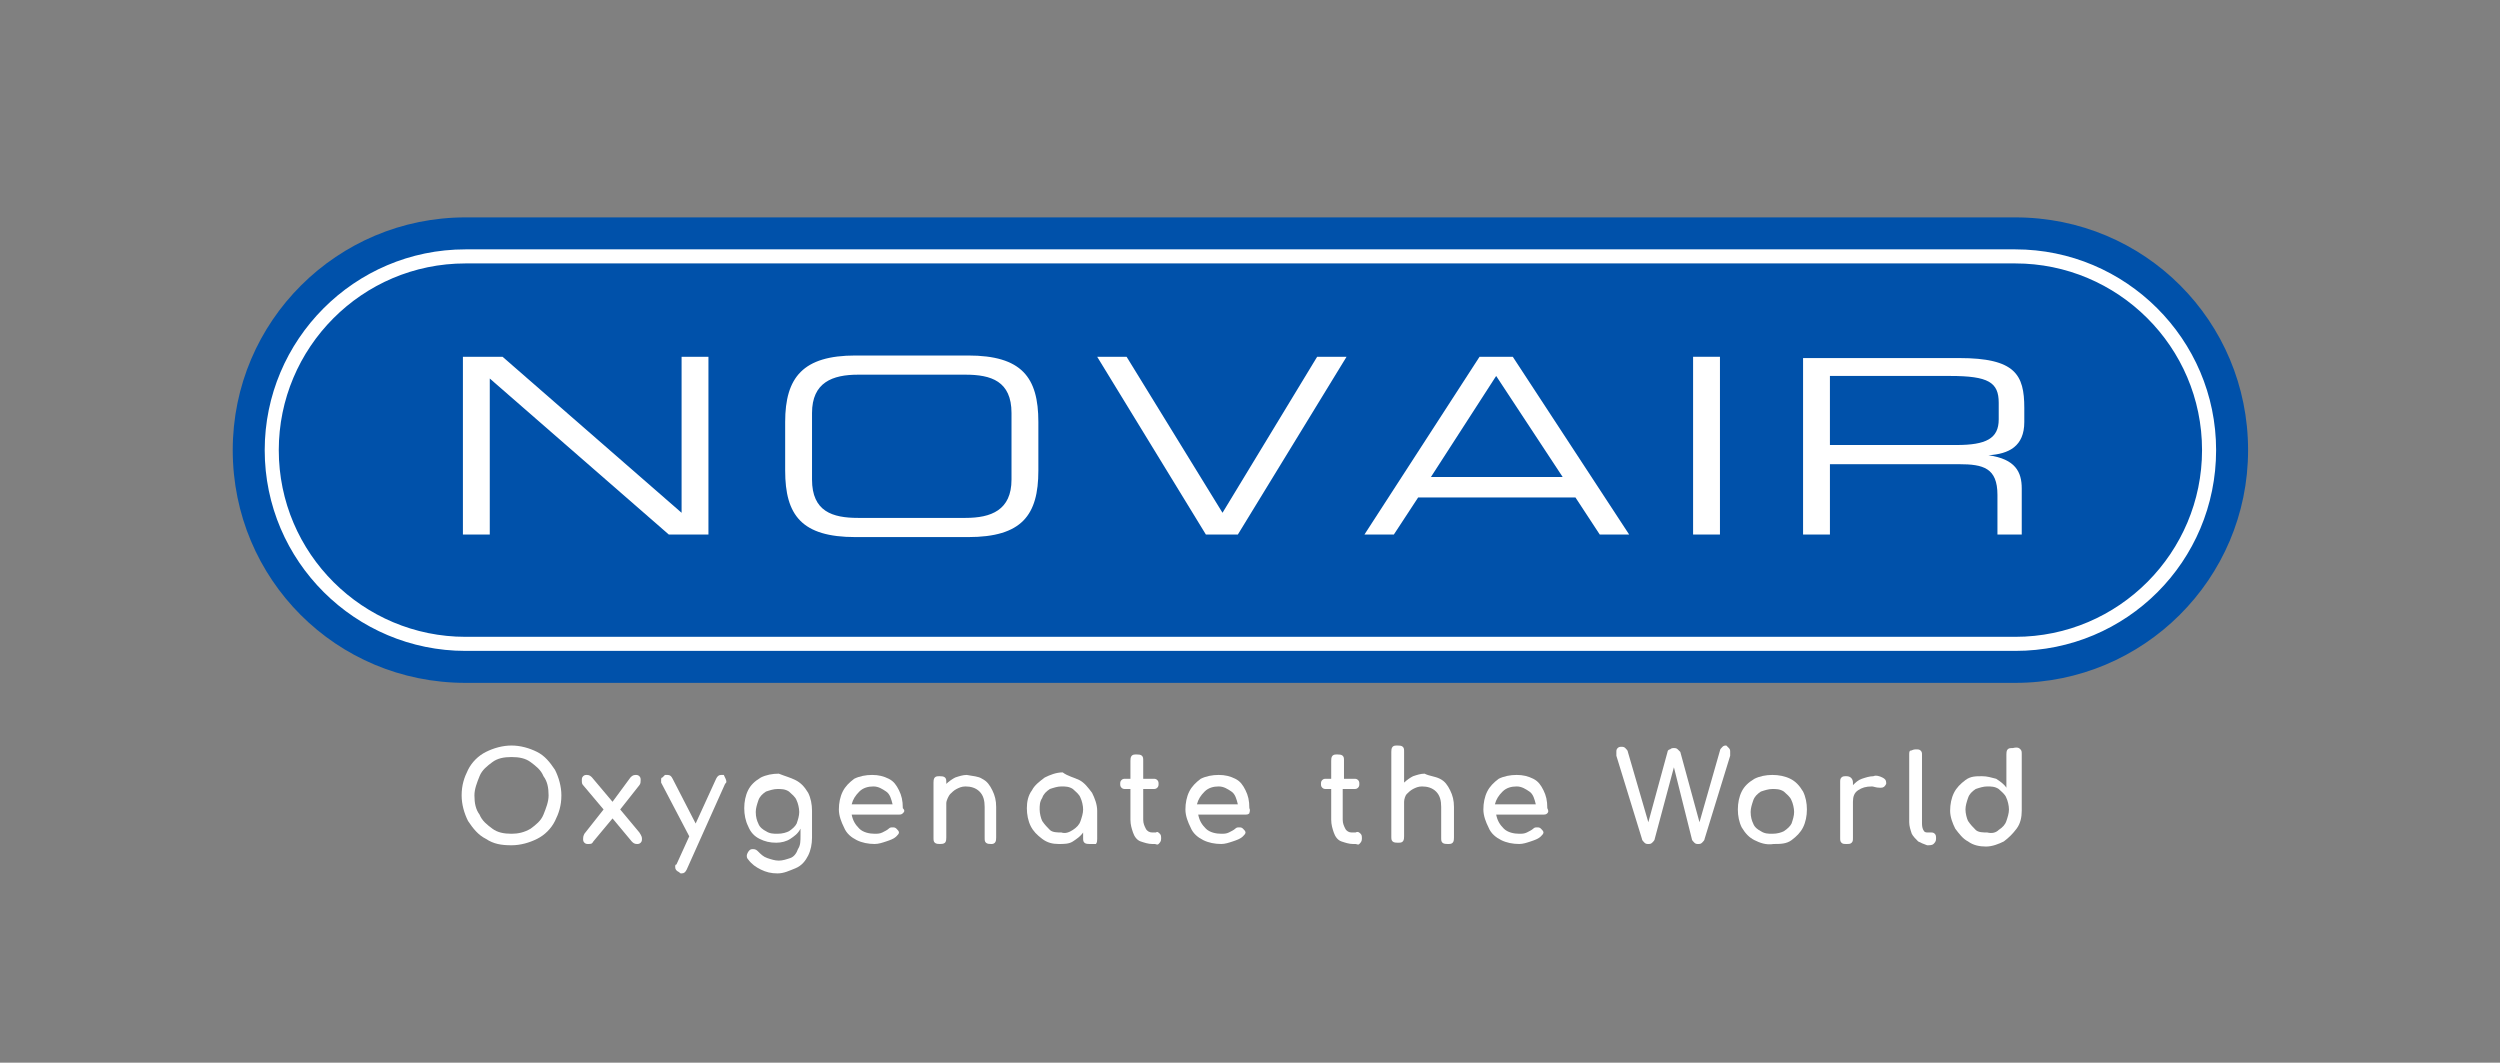 <?xml version="1.0" encoding="utf-8"?>
<!-- Generator: Adobe Illustrator 28.0.0, SVG Export Plug-In . SVG Version: 6.00 Build 0)  -->
<svg version="1.1" id="Calque_1" xmlns="http://www.w3.org/2000/svg" xmlns:xlink="http://www.w3.org/1999/xlink" x="0px" y="0px"
	 viewBox="0 0 195.5 83.1" style="enable-background:new 0 0 195.5 83.1;" xml:space="preserve">
<rect x="0" y="0" width="195.5" height="83.1" fill="#808080" stroke="none"/>
<style type="text/css">
	.st0{fill:#0051AA;}
	.st1{fill:#FFFFFF;}
</style>
<g>
	<path class="st0" d="M157.6,53.4c10,0,18.2-8.1,18.2-18.2S167.7,17,157.6,17H36.4c-10,0-18.2,8.1-18.2,18.2s8.1,18.2,18.2,18.2
		H157.6z"/>
	<path class="st1" d="M157.6,50.9H36.4c-8.6,0-15.7-7-15.7-15.7c0-8.6,7-15.7,15.7-15.7h121.2c8.6,0,15.7,7,15.7,15.7
		C173.3,43.9,166.3,50.9,157.6,50.9 M36.4,20.6c-8.1,0-14.6,6.6-14.6,14.6c0,8.1,6.6,14.6,14.6,14.6h121.2c8.1,0,14.6-6.6,14.6-14.6
		c0-8.1-6.6-14.6-14.6-14.6H36.4z"/>
	<polygon class="st1" points="36.2,27.9 39.3,27.9 53.3,40.1 53.3,27.9 55.4,27.9 55.4,41.8 52.3,41.8 38.3,29.6 38.3,41.8 
		36.2,41.8 	"/>
	<path class="st1" d="M79.1,37.5c0,2.4-1.6,3-3.6,3h-8.4c-2,0-3.6-0.5-3.6-3v-5.2c0-2.4,1.6-3,3.6-3h8.4c2,0,3.6,0.5,3.6,3V37.5z
		 M61.4,36.8c0,3.5,1.3,5.2,5.5,5.2h8.8c4.2,0,5.5-1.7,5.5-5.2v-3.8c0-3.5-1.3-5.2-5.5-5.2h-8.8c-4.1,0-5.5,1.7-5.5,5.2V36.8z"/>
	<polygon class="st1" points="85.8,27.9 88.1,27.9 95.6,40.1 103,27.9 105.3,27.9 96.8,41.8 94.3,41.8 	"/>
	<path class="st1" d="M122.2,37.3h-10.3l5.1-7.9L122.2,37.3z M106.7,41.8h2.3l1.9-2.9h12.3l1.9,2.9h2.3l-9.1-13.9h-2.6L106.7,41.8z"
		/>
	<rect x="132.4" y="27.9" class="st1" width="2.1" height="13.9"/>
	<path class="st1" d="M143.1,34.8v-5.4h9.4c3,0,3.8,0.5,3.8,2.1v1.3c0,1.5-1,2-3.3,2H143.1z M141,41.8h2.1v-5.5h10.1
		c1.9,0,3,0.3,3,2.4v3.1h1.9v-3.6c0-1.3-0.5-2.3-2.6-2.6v0c1.6-0.1,2.8-0.7,2.8-2.6v-1.1c0-2.6-0.7-3.9-5.1-3.9H141V41.8z"/>
</g>
<g>
	<path class="st1" d="M38,65.6c-0.6-0.3-1-0.8-1.4-1.4c-0.3-0.6-0.5-1.3-0.5-2c0-0.8,0.2-1.4,0.5-2c0.3-0.6,0.8-1.1,1.4-1.4
		c0.6-0.3,1.3-0.5,2-0.5c0.7,0,1.4,0.2,2,0.5c0.6,0.3,1,0.8,1.4,1.4c0.3,0.6,0.5,1.3,0.5,2c0,0.8-0.2,1.4-0.5,2
		c-0.3,0.6-0.8,1.1-1.4,1.4c-0.6,0.3-1.3,0.5-2,0.5C39.2,66.1,38.6,66,38,65.6z M41.5,64.8c0.4-0.3,0.8-0.6,1-1.1
		c0.2-0.5,0.4-1,0.4-1.5c0-0.6-0.1-1.1-0.4-1.5c-0.2-0.5-0.6-0.8-1-1.1c-0.4-0.3-0.9-0.4-1.5-0.4c-0.6,0-1.1,0.1-1.5,0.4
		c-0.4,0.3-0.8,0.6-1,1.1c-0.2,0.5-0.4,1-0.4,1.5c0,0.6,0.1,1.1,0.4,1.5c0.2,0.5,0.6,0.8,1,1.1s0.9,0.4,1.5,0.4
		C40.5,65.2,41,65.1,41.5,64.8z"/>
	<path class="st1" d="M50.2,65.6c0,0.1,0,0.2-0.1,0.3C50,66,49.9,66,49.8,66c-0.2,0-0.3-0.1-0.4-0.2L47.9,64l-1.5,1.8
		C46.3,66,46.2,66,46,66c-0.1,0-0.2,0-0.3-0.1c-0.1-0.1-0.1-0.2-0.1-0.3c0-0.1,0-0.2,0.1-0.4l1.5-1.9l-1.6-1.9
		c-0.1-0.1-0.1-0.2-0.1-0.4c0-0.1,0-0.2,0.1-0.3s0.2-0.1,0.3-0.1c0.2,0,0.3,0.1,0.4,0.2l1.6,1.9l1.4-1.9c0.1-0.1,0.2-0.2,0.4-0.2
		c0.1,0,0.2,0,0.3,0.1c0.1,0.1,0.1,0.2,0.1,0.3c0,0.1,0,0.3-0.1,0.4l-1.5,1.9l1.5,1.8C50.2,65.4,50.2,65.5,50.2,65.6z"/>
	<path class="st1" d="M56.8,61.1c0,0.1,0,0.1-0.1,0.2l-3,6.7c-0.1,0.2-0.2,0.3-0.4,0.3c-0.1,0-0.1,0-0.2-0.1
		c-0.2-0.1-0.3-0.2-0.3-0.4c0-0.1,0-0.2,0.1-0.2l1-2.2l-2.2-4.2c0-0.1,0-0.1,0-0.2c0-0.1,0-0.2,0.1-0.2c0.1-0.1,0.1-0.1,0.2-0.2
		c0.1,0,0.1,0,0.2,0c0.2,0,0.3,0.1,0.4,0.3l1.8,3.5l1.6-3.5c0.1-0.2,0.2-0.3,0.4-0.3c0.1,0,0.2,0,0.2,0C56.7,60.8,56.8,61,56.8,61.1
		z"/>
	<path class="st1" d="M62.2,61c0.4,0.2,0.7,0.5,1,1c0.2,0.4,0.3,0.9,0.3,1.4v2.1c0,0.5-0.1,1-0.3,1.4c-0.2,0.4-0.5,0.8-1,1
		s-0.9,0.4-1.4,0.4c-0.5,0-0.9-0.1-1.3-0.3c-0.4-0.2-0.7-0.4-1-0.8c-0.1-0.1-0.1-0.2-0.1-0.3c0-0.1,0.1-0.3,0.2-0.4
		c0.1-0.1,0.2-0.1,0.3-0.1c0.2,0,0.3,0.1,0.4,0.2c0.2,0.2,0.4,0.4,0.7,0.5c0.3,0.1,0.6,0.2,0.9,0.2c0.3,0,0.6-0.1,0.9-0.2
		s0.5-0.4,0.6-0.7c0.2-0.3,0.2-0.6,0.2-1.1v-0.5c-0.2,0.4-0.5,0.6-0.8,0.8c-0.3,0.2-0.7,0.3-1.1,0.3c-0.5,0-0.9-0.1-1.3-0.3
		s-0.7-0.5-0.9-1c-0.2-0.4-0.3-0.9-0.3-1.4c0-0.5,0.1-1,0.3-1.4c0.2-0.4,0.5-0.7,1-1c0.4-0.2,0.9-0.3,1.4-0.3
		C61.4,60.7,61.8,60.8,62.2,61z M61.7,65c0.3-0.2,0.5-0.4,0.6-0.6c0.1-0.3,0.2-0.6,0.2-0.9c0-0.3-0.1-0.7-0.2-0.9
		c-0.1-0.3-0.4-0.5-0.6-0.7c-0.3-0.2-0.6-0.2-0.9-0.2c-0.3,0-0.6,0.1-0.9,0.2c-0.3,0.2-0.5,0.4-0.6,0.7c-0.1,0.3-0.2,0.6-0.2,0.9
		c0,0.4,0.1,0.7,0.2,0.9c0.1,0.3,0.4,0.5,0.6,0.6c0.3,0.2,0.6,0.2,0.9,0.2C61.2,65.2,61.5,65.1,61.7,65z"/>
	<path class="st1" d="M70.6,63.6c-0.1,0.1-0.2,0.1-0.3,0.1h-3.7c0.1,0.5,0.3,0.8,0.6,1.1c0.3,0.3,0.8,0.4,1.2,0.4
		c0.2,0,0.4,0,0.6-0.1c0.2-0.1,0.4-0.2,0.5-0.3c0.1-0.1,0.2-0.1,0.3-0.1c0.1,0,0.2,0,0.3,0.1c0.1,0.1,0.2,0.2,0.2,0.3
		c0,0.1-0.1,0.2-0.2,0.3c-0.2,0.2-0.5,0.3-0.8,0.4c-0.3,0.1-0.6,0.2-0.9,0.2c-0.5,0-1-0.1-1.4-0.3c-0.4-0.2-0.8-0.5-1-1
		c-0.2-0.4-0.4-0.9-0.4-1.4c0-0.5,0.1-1,0.3-1.4c0.2-0.4,0.5-0.7,0.9-1c0.4-0.2,0.9-0.3,1.4-0.3c0.5,0,0.9,0.1,1.3,0.3
		c0.4,0.2,0.6,0.5,0.8,0.9c0.2,0.4,0.3,0.8,0.3,1.4C70.8,63.4,70.7,63.5,70.6,63.6z M67.2,61.9c-0.3,0.3-0.5,0.6-0.6,1h3.2
		c-0.1-0.4-0.2-0.8-0.5-1s-0.6-0.4-1-0.4C67.9,61.5,67.5,61.6,67.2,61.9z"/>
	<path class="st1" d="M76.8,60.9c0.4,0.2,0.6,0.5,0.8,0.9s0.3,0.8,0.3,1.3v2.4c0,0.1,0,0.3-0.1,0.4C77.7,66,77.6,66,77.5,66
		c-0.1,0-0.3,0-0.4-0.1C77,65.8,77,65.7,77,65.5v-2.4c0-0.5-0.1-0.9-0.4-1.2c-0.3-0.3-0.7-0.4-1.1-0.4c-0.3,0-0.5,0.1-0.7,0.2
		s-0.4,0.3-0.5,0.4S74,62.6,74,62.8v2.7c0,0.1,0,0.3-0.1,0.4C73.8,66,73.6,66,73.5,66c-0.1,0-0.3,0-0.4-0.1C73,65.8,73,65.7,73,65.5
		v-4.3c0-0.1,0-0.3,0.1-0.4s0.2-0.1,0.4-0.1c0.1,0,0.3,0,0.4,0.1S74,61,74,61.2v0.1c0.2-0.2,0.5-0.4,0.7-0.5
		c0.3-0.1,0.6-0.2,0.9-0.2C76.1,60.7,76.5,60.7,76.8,60.9z"/>
	<path class="st1" d="M84.4,61c0.4,0.2,0.7,0.6,1,1c0.2,0.4,0.4,0.9,0.4,1.4v2.2c0,0.1,0,0.3-0.1,0.4C85.5,66,85.3,66,85.2,66
		s-0.3,0-0.4-0.1c-0.1-0.1-0.1-0.2-0.1-0.4v-0.4c-0.2,0.3-0.5,0.5-0.8,0.7c-0.3,0.2-0.7,0.2-1.1,0.2c-0.5,0-0.9-0.1-1.3-0.4
		s-0.7-0.6-0.9-1s-0.3-0.9-0.3-1.4s0.1-1,0.4-1.4c0.2-0.4,0.6-0.7,1-1c0.4-0.2,0.9-0.4,1.4-0.4C83.5,60.7,84,60.8,84.4,61z
		 M83.9,64.9c0.3-0.2,0.5-0.4,0.6-0.7c0.1-0.3,0.2-0.6,0.2-0.9s-0.1-0.7-0.2-0.9c-0.1-0.3-0.4-0.5-0.6-0.7c-0.3-0.2-0.6-0.2-0.9-0.2
		c-0.3,0-0.6,0.1-0.9,0.2c-0.3,0.2-0.5,0.4-0.6,0.7c-0.2,0.3-0.2,0.6-0.2,0.9s0.1,0.7,0.2,0.9c0.2,0.3,0.4,0.5,0.6,0.7
		s0.6,0.2,0.9,0.2C83.3,65.2,83.6,65.1,83.9,64.9z"/>
	<path class="st1" d="M90.7,65.2c0.1,0.1,0.1,0.2,0.1,0.4s-0.1,0.3-0.2,0.4S90.4,66,90.3,66h-0.2c-0.3,0-0.6-0.1-0.9-0.2
		s-0.5-0.4-0.6-0.7c-0.1-0.3-0.2-0.6-0.2-1v-2.4h-0.4c-0.1,0-0.2,0-0.3-0.1c-0.1-0.1-0.1-0.2-0.1-0.3c0-0.1,0-0.2,0.1-0.3
		c0.1-0.1,0.2-0.1,0.3-0.1h0.4v-1.4c0-0.1,0-0.3,0.1-0.4c0.1-0.1,0.2-0.1,0.4-0.1c0.1,0,0.3,0,0.4,0.1s0.1,0.2,0.1,0.4v1.4h0.8
		c0.1,0,0.2,0,0.3,0.1c0.1,0.1,0.1,0.2,0.1,0.3c0,0.1,0,0.2-0.1,0.3s-0.2,0.1-0.3,0.1h-0.8v2.4c0,0.3,0.1,0.5,0.2,0.7
		c0.1,0.2,0.3,0.3,0.5,0.3h0.3C90.5,65,90.6,65.1,90.7,65.2z"/>
	<path class="st1" d="M97.7,63.6c-0.1,0.1-0.2,0.1-0.3,0.1h-3.7c0.1,0.5,0.3,0.8,0.6,1.1c0.3,0.3,0.8,0.4,1.2,0.4
		c0.2,0,0.4,0,0.6-0.1c0.2-0.1,0.4-0.2,0.5-0.3c0.1-0.1,0.2-0.1,0.3-0.1c0.1,0,0.2,0,0.3,0.1c0.1,0.1,0.2,0.2,0.2,0.3
		c0,0.1-0.1,0.2-0.2,0.3c-0.2,0.2-0.5,0.3-0.8,0.4c-0.3,0.1-0.6,0.2-0.9,0.2c-0.5,0-1-0.1-1.4-0.3c-0.4-0.2-0.8-0.5-1-1
		c-0.2-0.4-0.4-0.9-0.4-1.4c0-0.5,0.1-1,0.3-1.4c0.2-0.4,0.5-0.7,0.9-1c0.4-0.2,0.9-0.3,1.4-0.3c0.5,0,0.9,0.1,1.3,0.3
		c0.4,0.2,0.6,0.5,0.8,0.9c0.2,0.4,0.3,0.8,0.3,1.4C97.8,63.4,97.7,63.5,97.7,63.6z M94.2,61.9c-0.3,0.3-0.5,0.6-0.6,1h3.2
		c-0.1-0.4-0.2-0.8-0.5-1s-0.6-0.4-1-0.4C94.9,61.5,94.5,61.6,94.2,61.9z"/>
	<path class="st1" d="M106.4,65.2c0.1,0.1,0.1,0.2,0.1,0.4s-0.1,0.3-0.2,0.4S106.1,66,106,66h-0.2c-0.3,0-0.6-0.1-0.9-0.2
		s-0.5-0.4-0.6-0.7c-0.1-0.3-0.2-0.6-0.2-1v-2.4h-0.4c-0.1,0-0.2,0-0.3-0.1c-0.1-0.1-0.1-0.2-0.1-0.3c0-0.1,0-0.2,0.1-0.3
		c0.1-0.1,0.2-0.1,0.3-0.1h0.4v-1.4c0-0.1,0-0.3,0.1-0.4c0.1-0.1,0.2-0.1,0.4-0.1c0.1,0,0.3,0,0.4,0.1s0.1,0.2,0.1,0.4v1.4h0.8
		c0.1,0,0.2,0,0.3,0.1c0.1,0.1,0.1,0.2,0.1,0.3c0,0.1,0,0.2-0.1,0.3s-0.2,0.1-0.3,0.1H105v2.4c0,0.3,0.1,0.5,0.2,0.7
		c0.1,0.2,0.3,0.3,0.5,0.3h0.3C106.2,65,106.3,65.1,106.4,65.2z"/>
	<path class="st1" d="M112.6,60.9c0.4,0.2,0.6,0.5,0.8,0.9s0.3,0.8,0.3,1.3v2.4c0,0.1,0,0.3-0.1,0.4c-0.1,0.1-0.2,0.1-0.4,0.1
		c-0.1,0-0.3,0-0.4-0.1c-0.1-0.1-0.1-0.2-0.1-0.4v-2.4c0-0.5-0.1-0.9-0.4-1.2c-0.3-0.3-0.7-0.4-1.1-0.4c-0.3,0-0.5,0.1-0.7,0.2
		s-0.4,0.3-0.5,0.4s-0.2,0.4-0.2,0.6v2.7c0,0.1,0,0.3-0.1,0.4c-0.1,0.1-0.2,0.1-0.4,0.1c-0.1,0-0.3,0-0.4-0.1
		c-0.1-0.1-0.1-0.2-0.1-0.4v-6.6c0-0.1,0-0.3,0.1-0.4s0.2-0.1,0.4-0.1c0.1,0,0.3,0,0.4,0.1s0.1,0.2,0.1,0.4v2.4
		c0.2-0.2,0.5-0.4,0.7-0.5c0.3-0.1,0.6-0.2,0.9-0.2C111.8,60.7,112.2,60.7,112.6,60.9z"/>
	<path class="st1" d="M121,63.6c-0.1,0.1-0.2,0.1-0.3,0.1H117c0.1,0.5,0.3,0.8,0.6,1.1c0.3,0.3,0.8,0.4,1.2,0.4c0.2,0,0.4,0,0.6-0.1
		c0.2-0.1,0.4-0.2,0.5-0.3c0.1-0.1,0.2-0.1,0.3-0.1c0.1,0,0.2,0,0.3,0.1c0.1,0.1,0.2,0.2,0.2,0.3c0,0.1-0.1,0.2-0.2,0.3
		c-0.2,0.2-0.5,0.3-0.8,0.4c-0.3,0.1-0.6,0.2-0.9,0.2c-0.5,0-1-0.1-1.4-0.3c-0.4-0.2-0.8-0.5-1-1c-0.2-0.4-0.4-0.9-0.4-1.4
		c0-0.5,0.1-1,0.3-1.4c0.2-0.4,0.5-0.7,0.9-1c0.4-0.2,0.9-0.3,1.4-0.3c0.5,0,0.9,0.1,1.3,0.3c0.4,0.2,0.6,0.5,0.8,0.9
		c0.2,0.4,0.3,0.8,0.3,1.4C121.1,63.4,121.1,63.5,121,63.6z M117.5,61.9c-0.3,0.3-0.5,0.6-0.6,1h3.2c-0.1-0.4-0.2-0.8-0.5-1
		s-0.6-0.4-1-0.4C118.2,61.5,117.8,61.6,117.5,61.9z"/>
	<path class="st1" d="M135.2,58.5c0.1,0.1,0.1,0.2,0.1,0.3c0,0.1,0,0.2,0,0.3l-2,6.5c0,0.1-0.1,0.2-0.2,0.3
		c-0.1,0.1-0.2,0.1-0.3,0.1s-0.2,0-0.3-0.1c-0.1-0.1-0.2-0.2-0.2-0.3l-1.4-5.6l-1.5,5.6c0,0.1-0.1,0.2-0.2,0.3
		c-0.1,0.1-0.2,0.1-0.3,0.1s-0.2,0-0.3-0.1c-0.1-0.1-0.2-0.2-0.2-0.3l-2-6.5c0-0.1,0-0.2,0-0.3c0-0.1,0-0.2,0.1-0.3
		c0.1-0.1,0.2-0.1,0.3-0.1c0.1,0,0.2,0,0.3,0.1c0.1,0.1,0.2,0.2,0.2,0.3l1.6,5.5l1.5-5.5c0-0.1,0.1-0.2,0.2-0.2
		c0.1-0.1,0.2-0.1,0.3-0.1c0.1,0,0.2,0,0.3,0.1c0.1,0.1,0.1,0.1,0.2,0.2l1.5,5.5l1.6-5.6c0-0.1,0.1-0.2,0.2-0.3s0.2-0.1,0.3-0.1
		C135.1,58.4,135.2,58.5,135.2,58.5z"/>
	<path class="st1" d="M137.2,65.7c-0.4-0.2-0.7-0.5-1-1c-0.2-0.4-0.3-0.9-0.3-1.4c0-0.5,0.1-1,0.3-1.4c0.2-0.4,0.5-0.7,1-1
		c0.4-0.2,0.9-0.3,1.4-0.3c0.5,0,1,0.1,1.4,0.3c0.4,0.2,0.7,0.5,1,1c0.2,0.4,0.3,0.9,0.3,1.4c0,0.5-0.1,1-0.3,1.4
		c-0.2,0.4-0.5,0.7-0.9,1s-0.9,0.3-1.4,0.3C138.1,66.1,137.6,65.9,137.2,65.7z M139.5,65c0.3-0.2,0.5-0.4,0.6-0.6
		c0.1-0.3,0.2-0.6,0.2-0.9c0-0.3-0.1-0.7-0.2-0.9c-0.1-0.3-0.4-0.5-0.6-0.7c-0.3-0.2-0.6-0.2-0.9-0.2c-0.3,0-0.6,0.1-0.9,0.2
		c-0.3,0.2-0.5,0.4-0.6,0.7c-0.1,0.3-0.2,0.6-0.2,0.9c0,0.4,0.1,0.7,0.2,0.9c0.1,0.3,0.4,0.5,0.6,0.6c0.3,0.2,0.6,0.2,0.9,0.2
		C139,65.2,139.3,65.1,139.5,65z"/>
	<path class="st1" d="M147.2,60.8c0.2,0.1,0.3,0.2,0.3,0.4c0,0,0,0.1,0,0.1c-0.1,0.2-0.2,0.3-0.4,0.3c0,0-0.1,0-0.1,0
		c-0.3,0-0.5-0.1-0.6-0.1c-0.5,0-0.8,0.1-1.1,0.3c-0.3,0.2-0.4,0.5-0.4,0.9v2.8c0,0.2,0,0.3-0.1,0.4c-0.1,0.1-0.2,0.1-0.4,0.1
		c-0.2,0-0.3,0-0.4-0.1c-0.1-0.1-0.1-0.2-0.1-0.4v-4.3c0-0.2,0-0.3,0.1-0.4c0.1-0.1,0.2-0.1,0.4-0.1c0.3,0,0.5,0.2,0.5,0.5v0.2
		c0.2-0.2,0.4-0.4,0.7-0.5c0.3-0.1,0.6-0.2,0.9-0.2C146.7,60.6,147,60.7,147.2,60.8z"/>
	<path class="st1" d="M150,65.8c-0.2-0.2-0.4-0.4-0.5-0.6c-0.1-0.3-0.2-0.6-0.2-0.9v-5.3c0-0.1,0-0.3,0.1-0.3s0.2-0.1,0.4-0.1
		s0.3,0,0.4,0.1s0.1,0.2,0.1,0.3v5.3c0,0.2,0,0.4,0.1,0.6c0.1,0.2,0.2,0.2,0.4,0.2h0.2c0.1,0,0.2,0,0.3,0.1s0.1,0.2,0.1,0.4
		s-0.1,0.3-0.2,0.4c-0.1,0.1-0.3,0.1-0.5,0.1h0C150.4,66,150.2,65.9,150,65.8z"/>
	<path class="st1" d="M158,58.6c0.1,0.1,0.1,0.2,0.1,0.4v4.4c0,0.5-0.1,1-0.4,1.4s-0.6,0.7-1,1c-0.4,0.2-0.9,0.4-1.4,0.4
		c-0.5,0-1-0.1-1.4-0.4c-0.4-0.2-0.7-0.6-1-1c-0.2-0.4-0.4-0.9-0.4-1.4s0.1-1,0.3-1.4c0.2-0.4,0.5-0.7,0.9-1s0.8-0.3,1.3-0.3
		c0.4,0,0.7,0.1,1.1,0.2c0.3,0.2,0.6,0.4,0.8,0.7v-2.6c0-0.1,0-0.3,0.1-0.4c0.1-0.1,0.2-0.1,0.4-0.1C157.8,58.4,157.9,58.5,158,58.6
		z M156.3,64.9c0.3-0.2,0.5-0.4,0.6-0.7c0.1-0.3,0.2-0.6,0.2-0.9s-0.1-0.7-0.2-0.9c-0.1-0.3-0.4-0.5-0.6-0.7
		c-0.3-0.2-0.6-0.2-0.9-0.2c-0.3,0-0.6,0.1-0.9,0.2c-0.3,0.2-0.5,0.4-0.6,0.7s-0.2,0.6-0.2,0.9s0.1,0.7,0.2,0.9
		c0.2,0.3,0.4,0.5,0.6,0.7s0.6,0.2,0.9,0.2C155.8,65.2,156.1,65.1,156.3,64.9z"/>
</g>
</svg>
